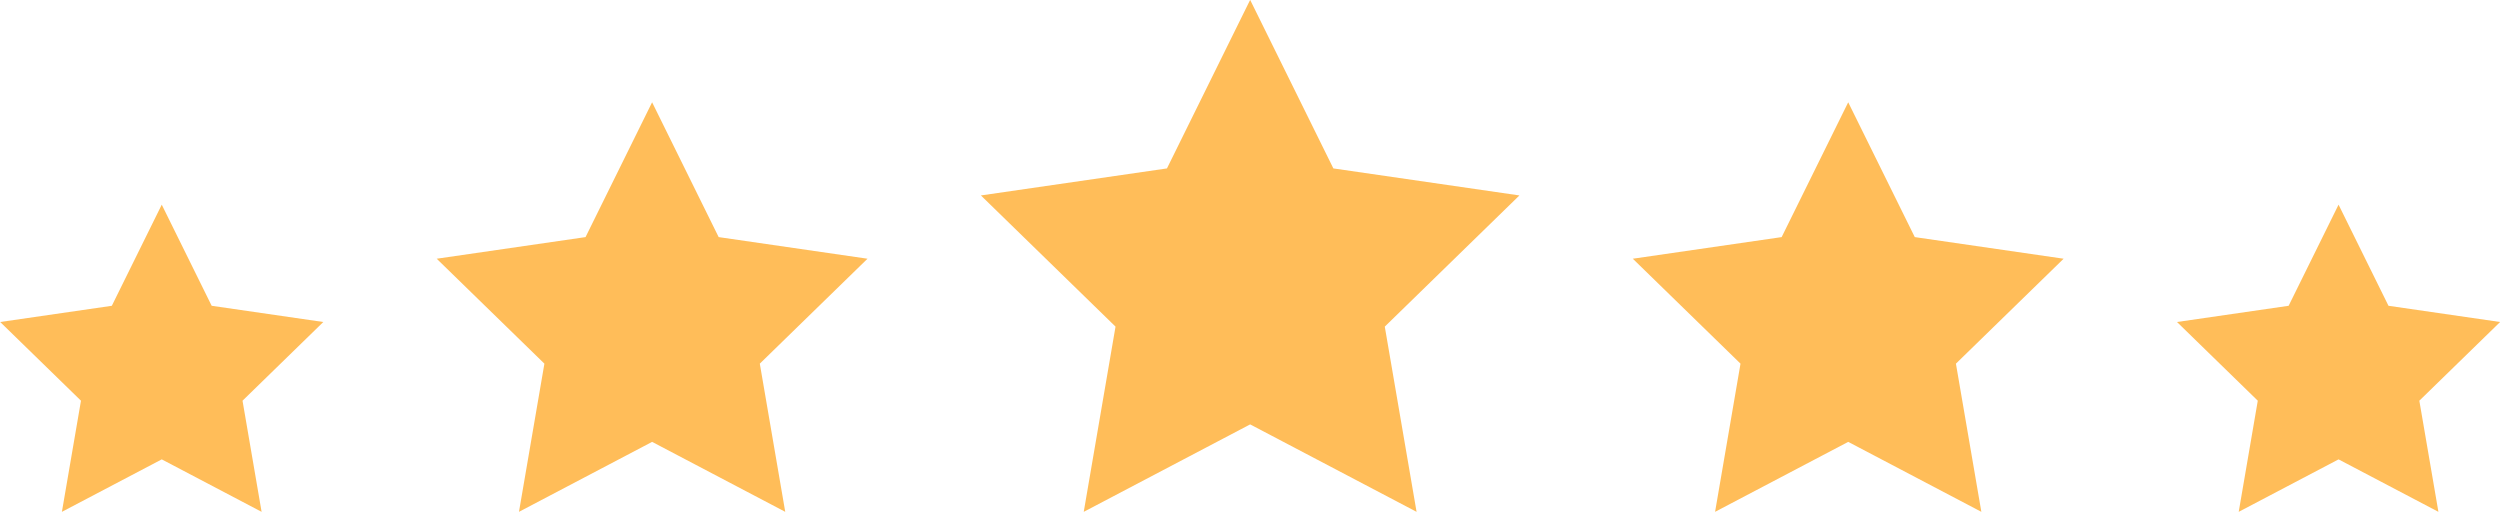 <?xml version="1.0" encoding="UTF-8" standalone="no"?><svg xmlns="http://www.w3.org/2000/svg" xmlns:xlink="http://www.w3.org/1999/xlink" fill="#000000" height="107.6" preserveAspectRatio="xMidYMid meet" version="1" viewBox="1.8 210.8 525.5 107.6" width="525.5" zoomAndPan="magnify"><defs><linearGradient id="a" xlink:actuate="onLoad" xlink:show="other" xlink:type="simple"><stop offset="0" stop-color="#2b2200"/><stop offset="0.5" stop-color="#ffd42a"/><stop offset="1" stop-color="#2b2200"/></linearGradient></defs><g id="change1_1"><path d="m 264.583,210.779 -17.489,35.423 -39.11,5.68 28.3,27.573 -6.681,38.933 34.98,-18.381 34.981,18.381 -6.681,-38.933 28.3,-27.573 -39.109,-5.68 z m -125.71,21.522 -13.992,28.338 -31.287,4.544 22.639,22.058 -5.345,31.146 27.985,-14.705 27.984,14.705 -5.345,-31.146 22.639,-22.058 -31.287,-4.544 z m 251.421,0 -13.992,28.338 -31.288,4.544 22.641,22.058 -5.345,31.146 27.985,-14.705 27.985,14.705 -5.345,-31.146 22.64,-22.058 -31.288,-4.544 z m -354.493,21.522 -10.494,21.254 -23.466,3.408 16.98,16.543 -4.009,23.36 20.989,-11.029 20.988,11.029 -4.009,-23.36 16.981,-16.543 -23.466,-3.408 z m 457.564,0 -10.494,21.254 -23.465,3.408 16.979,16.543 -4.008,23.36 20.988,-11.029 20.989,11.029 -4.009,-23.36 16.981,-16.543 -23.466,-3.408 z" fill="#ffbd59" paint-order="markers fill stroke"/></g></svg>